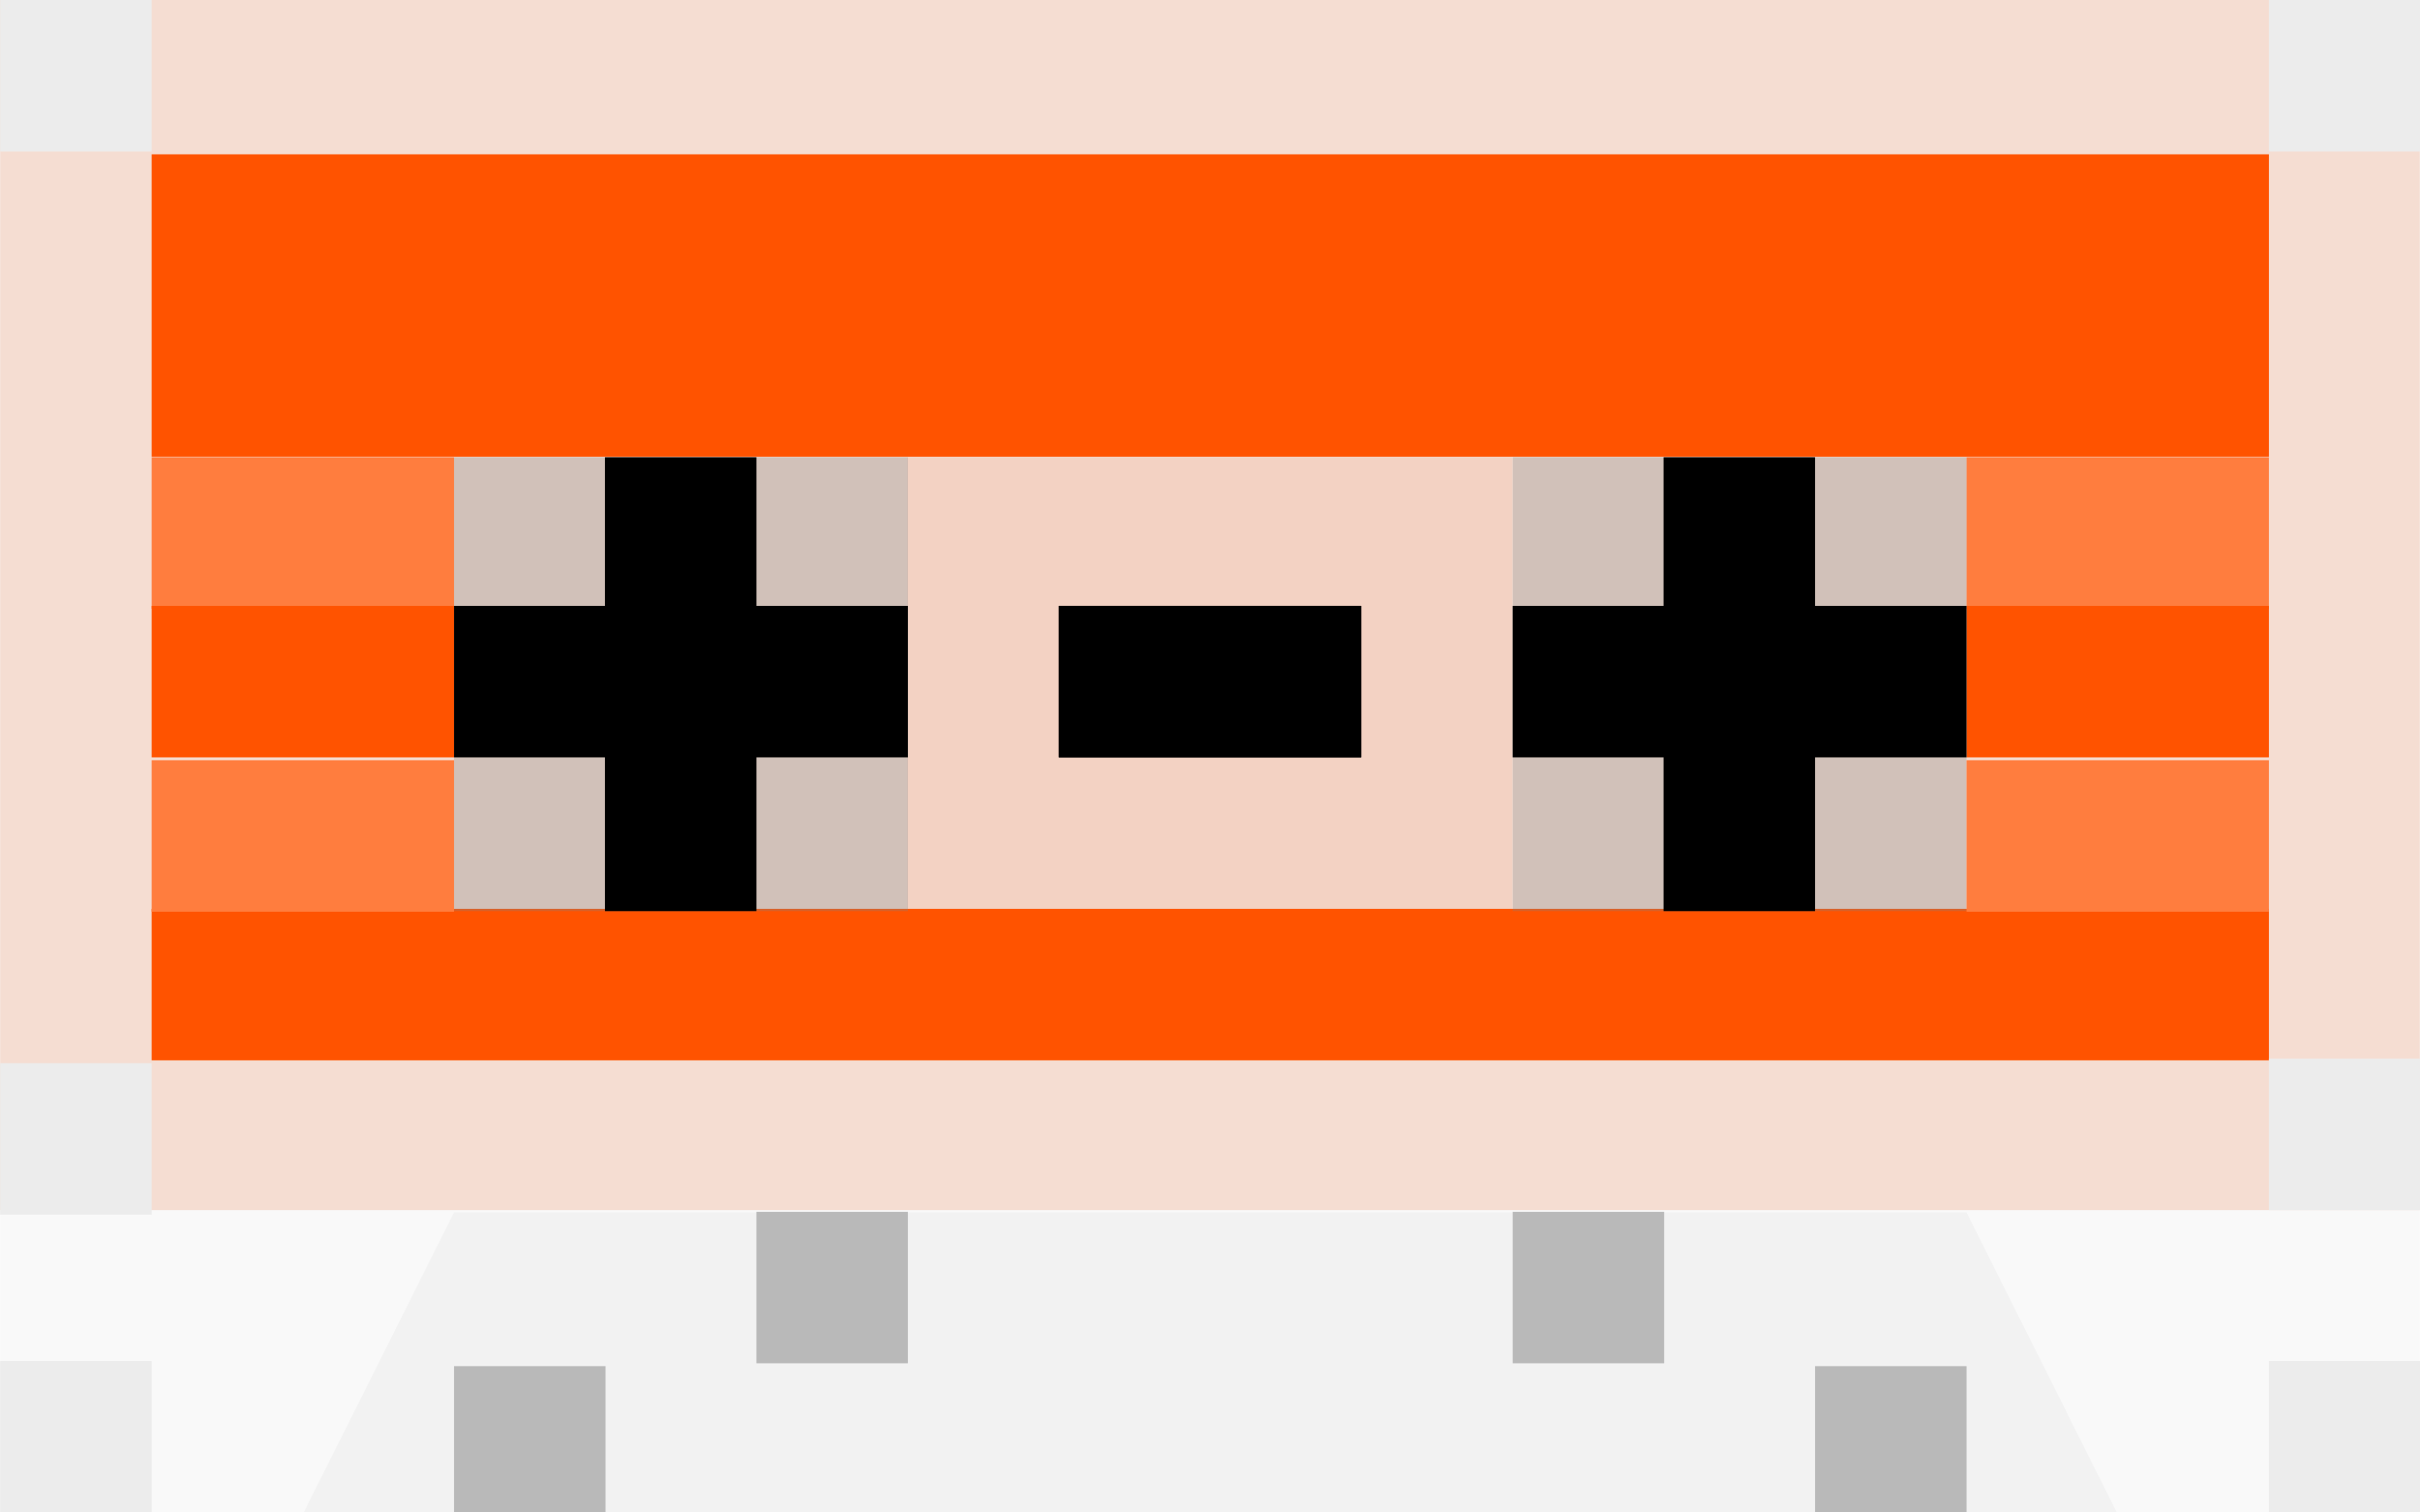 <?xml version="1.0" encoding="UTF-8"?>
<svg width="16" height="10" version="1.1" viewBox="0 0 4.233 2.646" xmlns="http://www.w3.org/2000/svg" xmlns:xlink="http://www.w3.org/1999/xlink">
<defs>
<filter id="f" x="-.078" y="-.26" width="1.156" height="1.52" color-interpolation-filters="sRGB">
<feGaussianBlur stdDeviation="0.086"/>
</filter>
<filter id="e" x="-.54" y="-1.08" width="2.08" height="3.16" color-interpolation-filters="sRGB">
<feGaussianBlur stdDeviation="0.119"/>
</filter>
<filter id="d" x="-.126" y="-.252" width="1.252" height="1.504" color-interpolation-filters="sRGB">
<feGaussianBlur stdDeviation="0.028"/>
</filter>
<filter id="c" x="-.104" y="-.104" width="1.208" height="1.208" color-interpolation-filters="sRGB">
<feGaussianBlur stdDeviation="0.034"/>
</filter>
<filter id="b" x="-.104" y="-.104" width="1.208" height="1.208" color-interpolation-filters="sRGB">
<feGaussianBlur stdDeviation="0.034"/>
</filter>
</defs>
<g transform="translate(0 -294.35)">
<rect y="294.35" width="4.233" height="2.646" fill="#f9f9f9" fill-opacity=".997" style="paint-order:fill markers stroke"/>
<path d="m0.529 297 0.265-0.529h2.646l0.265 0.529z" fill="#f2f2f2" fill-rule="evenodd"/>
<rect y="294.35" width="4.233" height="2.117" fill="#f2ccba" fill-opacity=".624" style="paint-order:fill markers stroke"/>
<rect x=".265" y="294.62" width="3.704" height=".529" fill="#ff5300" style="paint-order:fill markers stroke"/>
<rect x=".265" y="295.15" width=".529" height=".265" fill="#ff7d3e" style="paint-order:fill markers stroke"/>
<rect x="1.587" y="295.15" width="1.058" height=".794" fill="#f2ccba" fill-opacity=".624" style="paint-order:fill markers stroke"/>
<rect x="1.852" y="295.41" width=".529" height=".265" fill-opacity=".96" filter="url(#e)" style="paint-order:fill markers stroke"/>
<rect x="1.852" y="295.41" width=".529" height=".265" fill-opacity=".96" filter="url(#d)" style="paint-order:fill markers stroke"/>
<rect x="1.323" y="296.47" width=".265" height=".265" fill="#999" fill-opacity=".993" opacity=".634" style="paint-order:fill markers stroke"/>
<rect x=".265" y="295.94" width="3.704" height=".265" fill="#ff5300" style="paint-order:fill markers stroke"/>
<rect id="a" y="294.35" width=".265" height=".265" fill="#ececec" fill-opacity=".997" style="paint-order:fill markers stroke"/>
<use transform="translate(3.969 -6.4941e-6)" width="100%" height="100%" xlink:href="#a"/>
<use transform="translate(1.3074e-8 2.381)" width="100%" height="100%" xlink:href="#a"/>
<use transform="translate(3.969 2.381)" width="100%" height="100%" xlink:href="#a"/>
<rect x=".265" y="295.68" width=".529" height=".265" fill="#ff7d3e" style="paint-order:fill markers stroke"/>
<rect x="3.44" y="295.15" width=".529" height=".265" fill="#ff7d3e" style="paint-order:fill markers stroke"/>
<rect x=".794" y="295.15" width=".794" height=".794" fill="#808080" fill-opacity=".509" filter="url(#b)" opacity=".78" style="paint-order:fill markers stroke"/>
<rect x=".265" y="295.41" width=".529" height=".265" fill="#ff5300" style="paint-order:fill markers stroke"/>
<rect x="2.646" y="295.15" width=".794" height=".794" fill="#808080" fill-opacity=".509" filter="url(#c)" opacity=".78" style="paint-order:fill markers stroke"/>
<rect x="3.44" y="295.41" width=".529" height=".265" fill="#ff5300" style="paint-order:fill markers stroke"/>
<g filter="url(#f)">
<rect x="1.058" y="295.15" width=".265" height=".794" style="paint-order:fill markers stroke"/>
<rect x="2.91" y="295.15" width=".265" height=".794" style="paint-order:fill markers stroke"/>
<rect x=".794" y="295.41" width=".794" height=".265" style="paint-order:fill markers stroke"/>
<rect x="2.646" y="295.41" width=".794" height=".265" style="paint-order:fill markers stroke"/>
</g>
<rect x="3.44" y="295.68" width=".529" height=".265" fill="#ff7d3e" style="paint-order:fill markers stroke"/>
<rect x="2.646" y="296.47" width=".265" height=".265" fill="#999" fill-opacity=".993" opacity=".634" style="paint-order:fill markers stroke"/>
<rect x=".794" y="296.74" width=".265" height=".265" fill="#999" fill-opacity=".993" opacity=".634" style="paint-order:fill markers stroke"/>
<rect x="3.175" y="296.74" width=".265" height=".265" fill="#999" fill-opacity=".993" opacity=".634" style="paint-order:fill markers stroke"/>
<rect y="296.21" width=".265" height=".265" fill="#ececec" fill-opacity=".997" style="paint-order:fill markers stroke"/>
<use transform="translate(3.969 1.852)" width="100%" height="100%" xlink:href="#a"/>
</g>
</svg>
